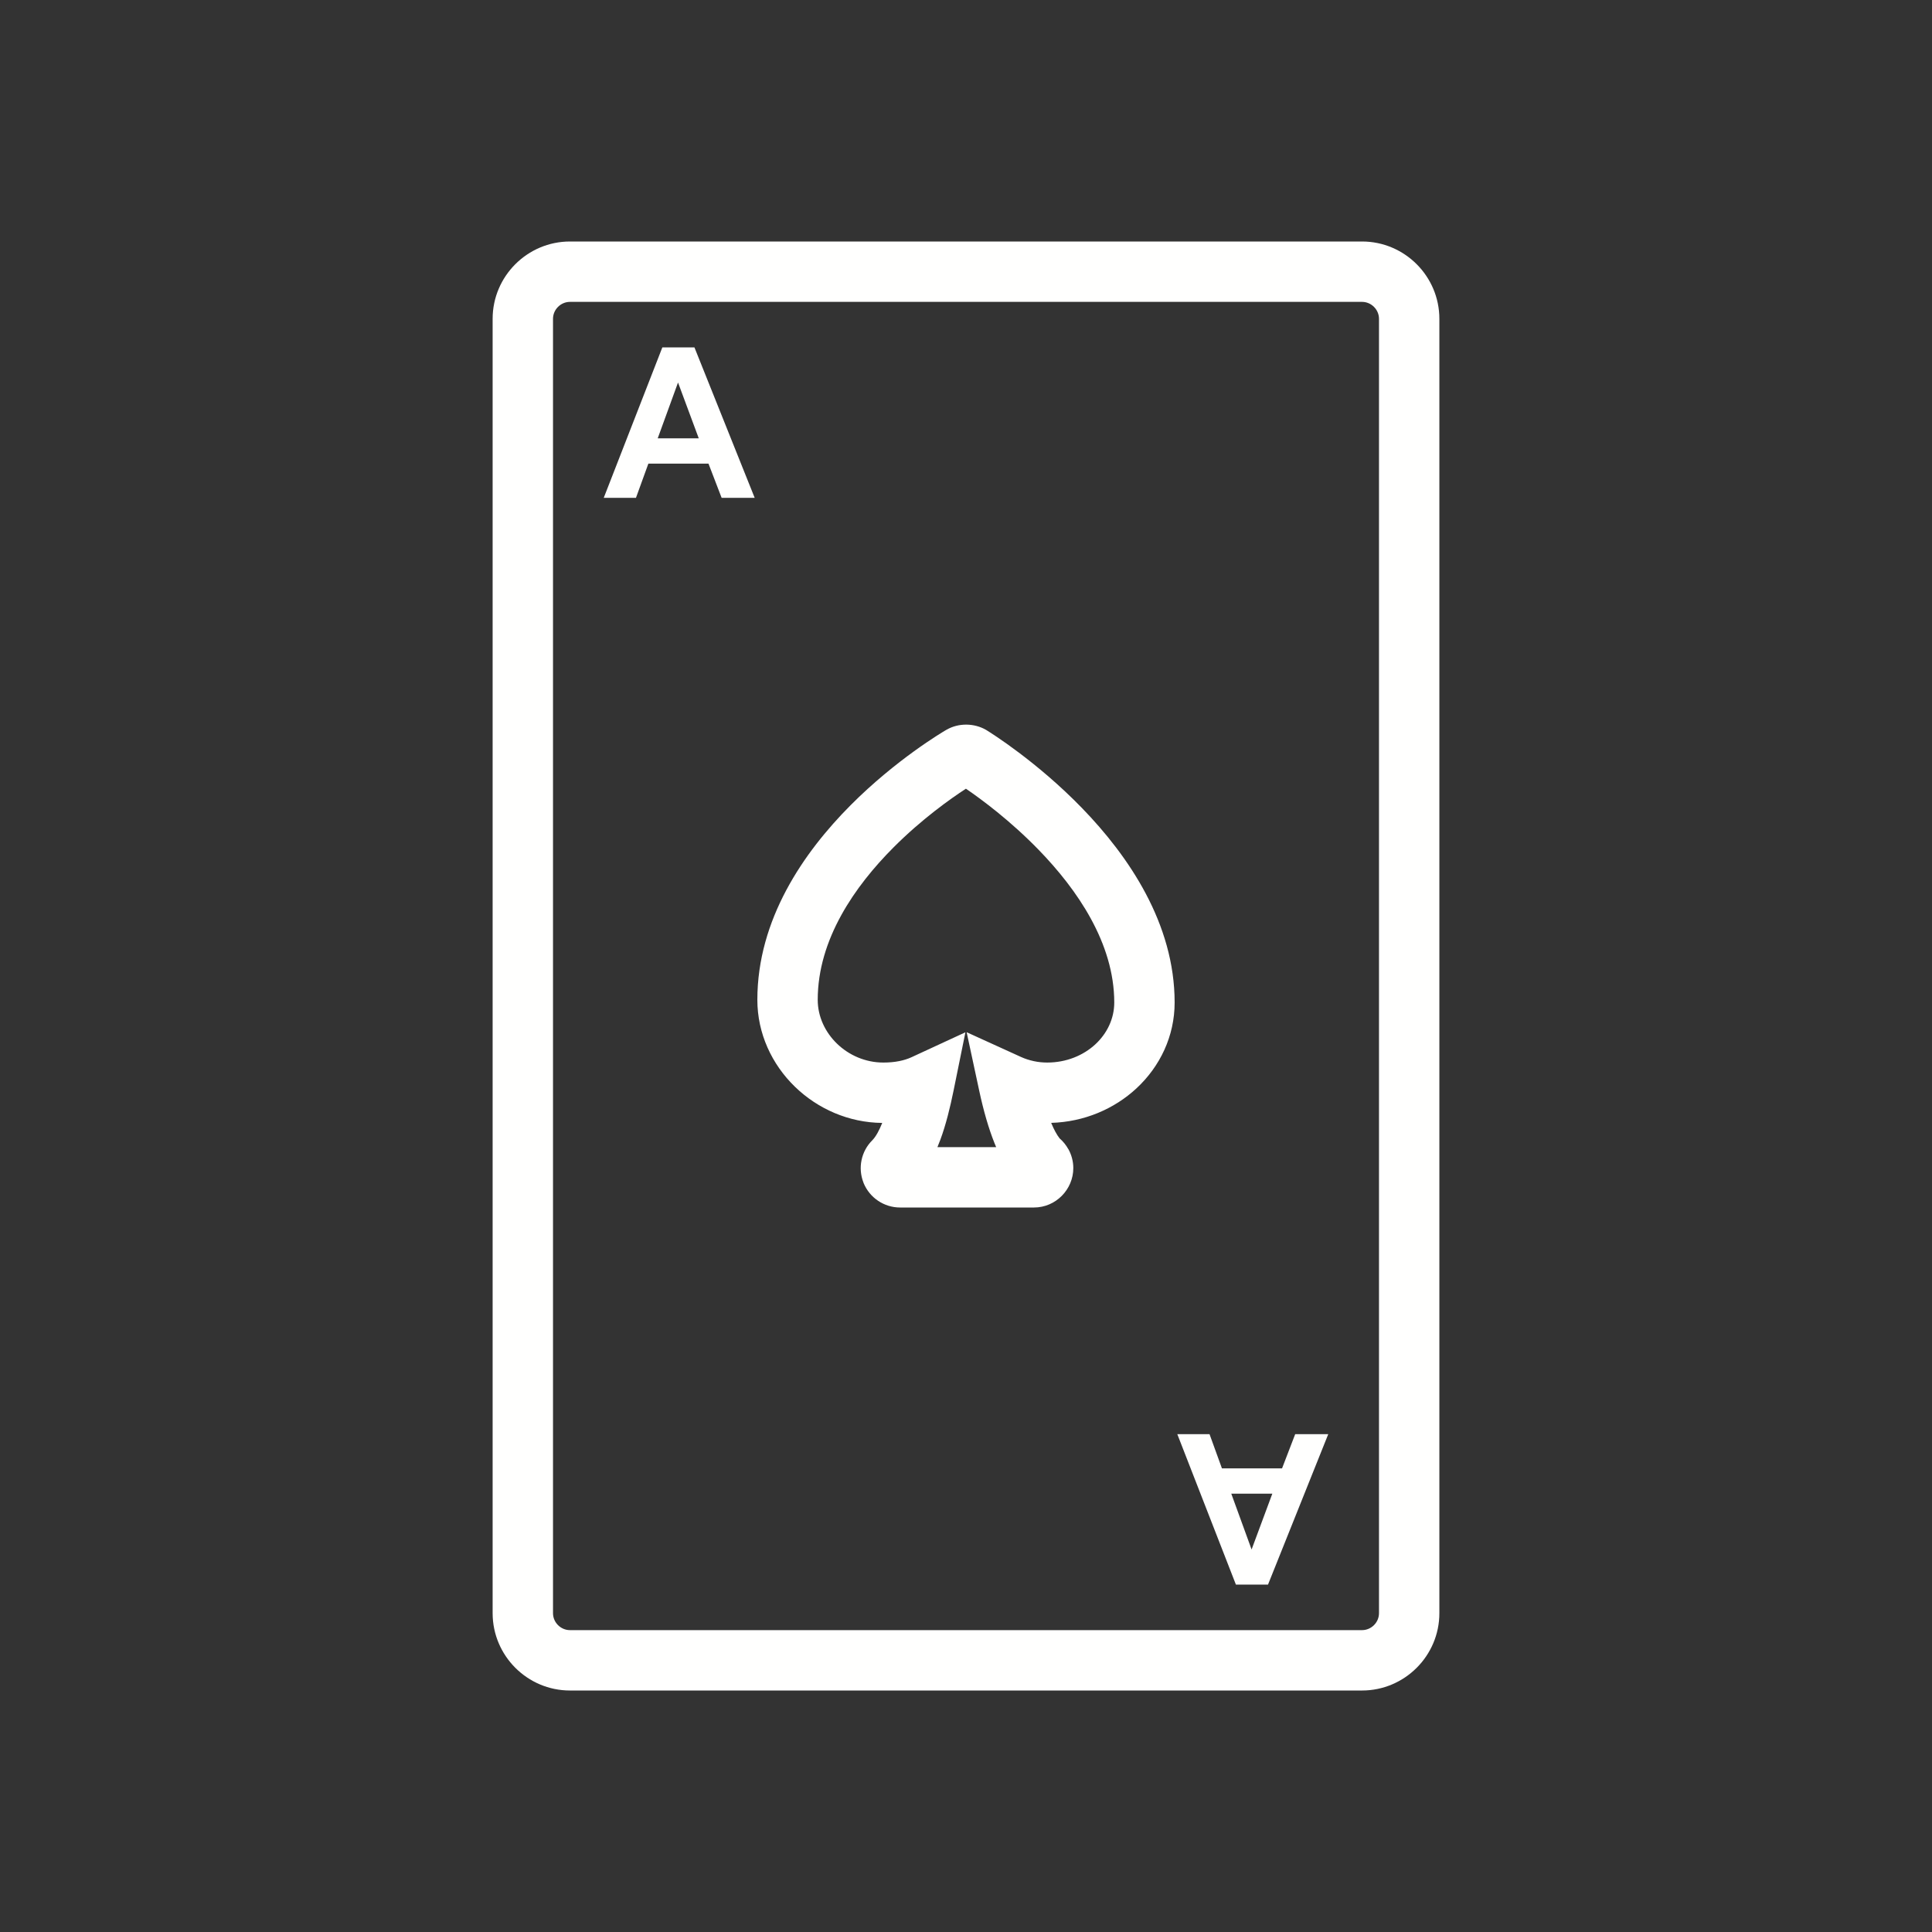 <?xml version="1.0"?>
 <!-- Creator: CorelDRAW --> <svg xmlns="http://www.w3.org/2000/svg" xml:space="preserve" width="2048" height="2048" style="shape-rendering:geometricPrecision; text-rendering:geometricPrecision; image-rendering:optimizeQuality; fill-rule:evenodd; clip-rule:evenodd" viewBox="0 0 2048 2048" xmlns:xlink="http://www.w3.org/1999/xlink"><rect x="0" y="0" width="2048" height="2048" fill="#333333" stroke="none"/> <defs> <style type="text/css">  .fil0 {fill:transparent} .fil1 {fill:#FFFFFE;fill-rule:nonzero}  </style> </defs> <rect class="fil0" width="2048" height="2048"></rect> <g id="Layer_x0020_1">  <path class="fil1" d="M604.19 255.999l839.62 0c22.578,0 43.082,9.214 57.922,24.057 14.843,14.841 24.057,35.343 24.057,57.921l0 1372.05c0,22.578 -9.214,43.081 -24.057,57.921 -14.841,14.843 -35.344,24.057 -57.922,24.057l-839.62 0c-22.578,0 -43.082,-9.214 -57.922,-24.057 -14.843,-14.841 -24.057,-35.343 -24.057,-57.921l0 -1372.05c0,-22.578 9.214,-43.081 24.057,-57.921 14.841,-14.843 35.344,-24.057 57.922,-24.057zm839.62 64.002l-839.62 0c-4.91,0 -9.4,2.033 -12.672,5.306 -3.273,3.272 -5.306,7.761 -5.306,12.671l0 1372.05c0,4.91 2.033,9.399 5.306,12.671 3.272,3.273 7.762,5.306 12.672,5.306l839.62 0c4.91,0 9.4,-2.033 12.672,-5.306 3.273,-3.272 5.306,-7.761 5.306,-12.671l0 -1372.05c0,-4.91 -2.033,-9.399 -5.306,-12.671 -3.272,-3.273 -7.762,-5.306 -12.672,-5.306z"></path> <path class="fil1" d="M1096.04 1280l-142.019 0c-8.407,0 -16.489,-2.585 -23.29,-7.168 -6.608,-4.452 -11.993,-10.861 -15.24,-18.667l-0.249 -0.75c-2.946,-7.584 -3.593,-15.794 -1.985,-23.556 1.633,-7.881 5.491,-15.293 11.529,-21.236 3.719,-3.856 7.186,-10.272 10.417,-18.279 -35.643,-0.312 -68.495,-15.03 -92.516,-38.331 -24.483,-23.748 -39.861,-56.486 -39.861,-92.147 0,-85.226 48.868,-156.093 98.772,-206.244 48.272,-48.513 97.515,-77.607 101.519,-79.944l0.25 -0.125c6.493,-3.724 13.762,-5.497 21.118,-5.427 7.325,0.069 14.46,1.946 20.704,5.524l1 0.625c4,2.489 52.931,32.975 100.745,82.251 49.633,51.149 98.231,122.574 98.231,206.19 0,35.621 -15.474,67.788 -40.461,90.977 -23.468,21.778 -55.332,35.576 -90.412,36.596 3.02,7.232 5.986,12.68 8.91,16.398 3.72,3.222 6.888,7.13 9.308,11.524l0.053 -0.03c3.302,6.03 5.19,12.863 5.19,20.01 0,11.388 -4.638,21.81 -12.209,29.453 -7.561,7.638 -17.966,12.357 -29.504,12.357zm-102.311 -64.002l62.236 0c-0.644,-1.506 -1.278,-3.043 -1.903,-4.61 -6.08,-15.268 -11.42,-33.631 -16.065,-55.25l-13.31 -61.941 57.809 26.316c4.033,1.835 8.535,3.298 13.426,4.355 4.526,0.978 9.278,1.48 14.184,1.48 20.121,0 38.18,-7.422 51.098,-19.409 12.326,-11.439 19.959,-27.09 19.959,-44.226 0,-63.149 -39.569,-120.045 -79.981,-161.691 -30.326,-31.253 -61.047,-53.878 -77.26,-64.961 -16.181,10.544 -46.861,32.194 -77.075,62.558 -40.429,40.629 -80.021,96.855 -80.021,161.244 0,17.767 7.854,34.267 20.359,46.396 12.722,12.341 30.2,20.088 49.168,20.088 6.106,0 11.705,-0.506 16.805,-1.522 4.87,-0.971 9.223,-2.343 13.065,-4.119l57.155 -26.424 -12.53 61.674c-3.728,18.35 -8.203,36.376 -13.926,51.918 -1.017,2.76 -2.08,5.47 -3.193,8.122z"></path> <g id="_391677728"> <path id="_391678496" class="fil1" d="M799.998 527.72l-35.043 0 -13.921 -36.231 -63.741 0 -13.141 36.231 -34.153 0 62.106 -159.442 34.042 0 63.85 159.442zm-59.284 -63.071l-21.977 -59.175 -21.532 59.175 43.508 0z"></path> <path id="_391677752" class="fil1" d="M1408 1520.28l-35.043 0 -13.921 36.231 -63.741 0 -13.141 -36.231 -34.153 0 62.106 159.442 34.042 0 63.85 -159.442zm-59.284 63.071l-21.977 59.175 -21.532 -59.175 43.508 0z"></path> </g> </g> </svg> 